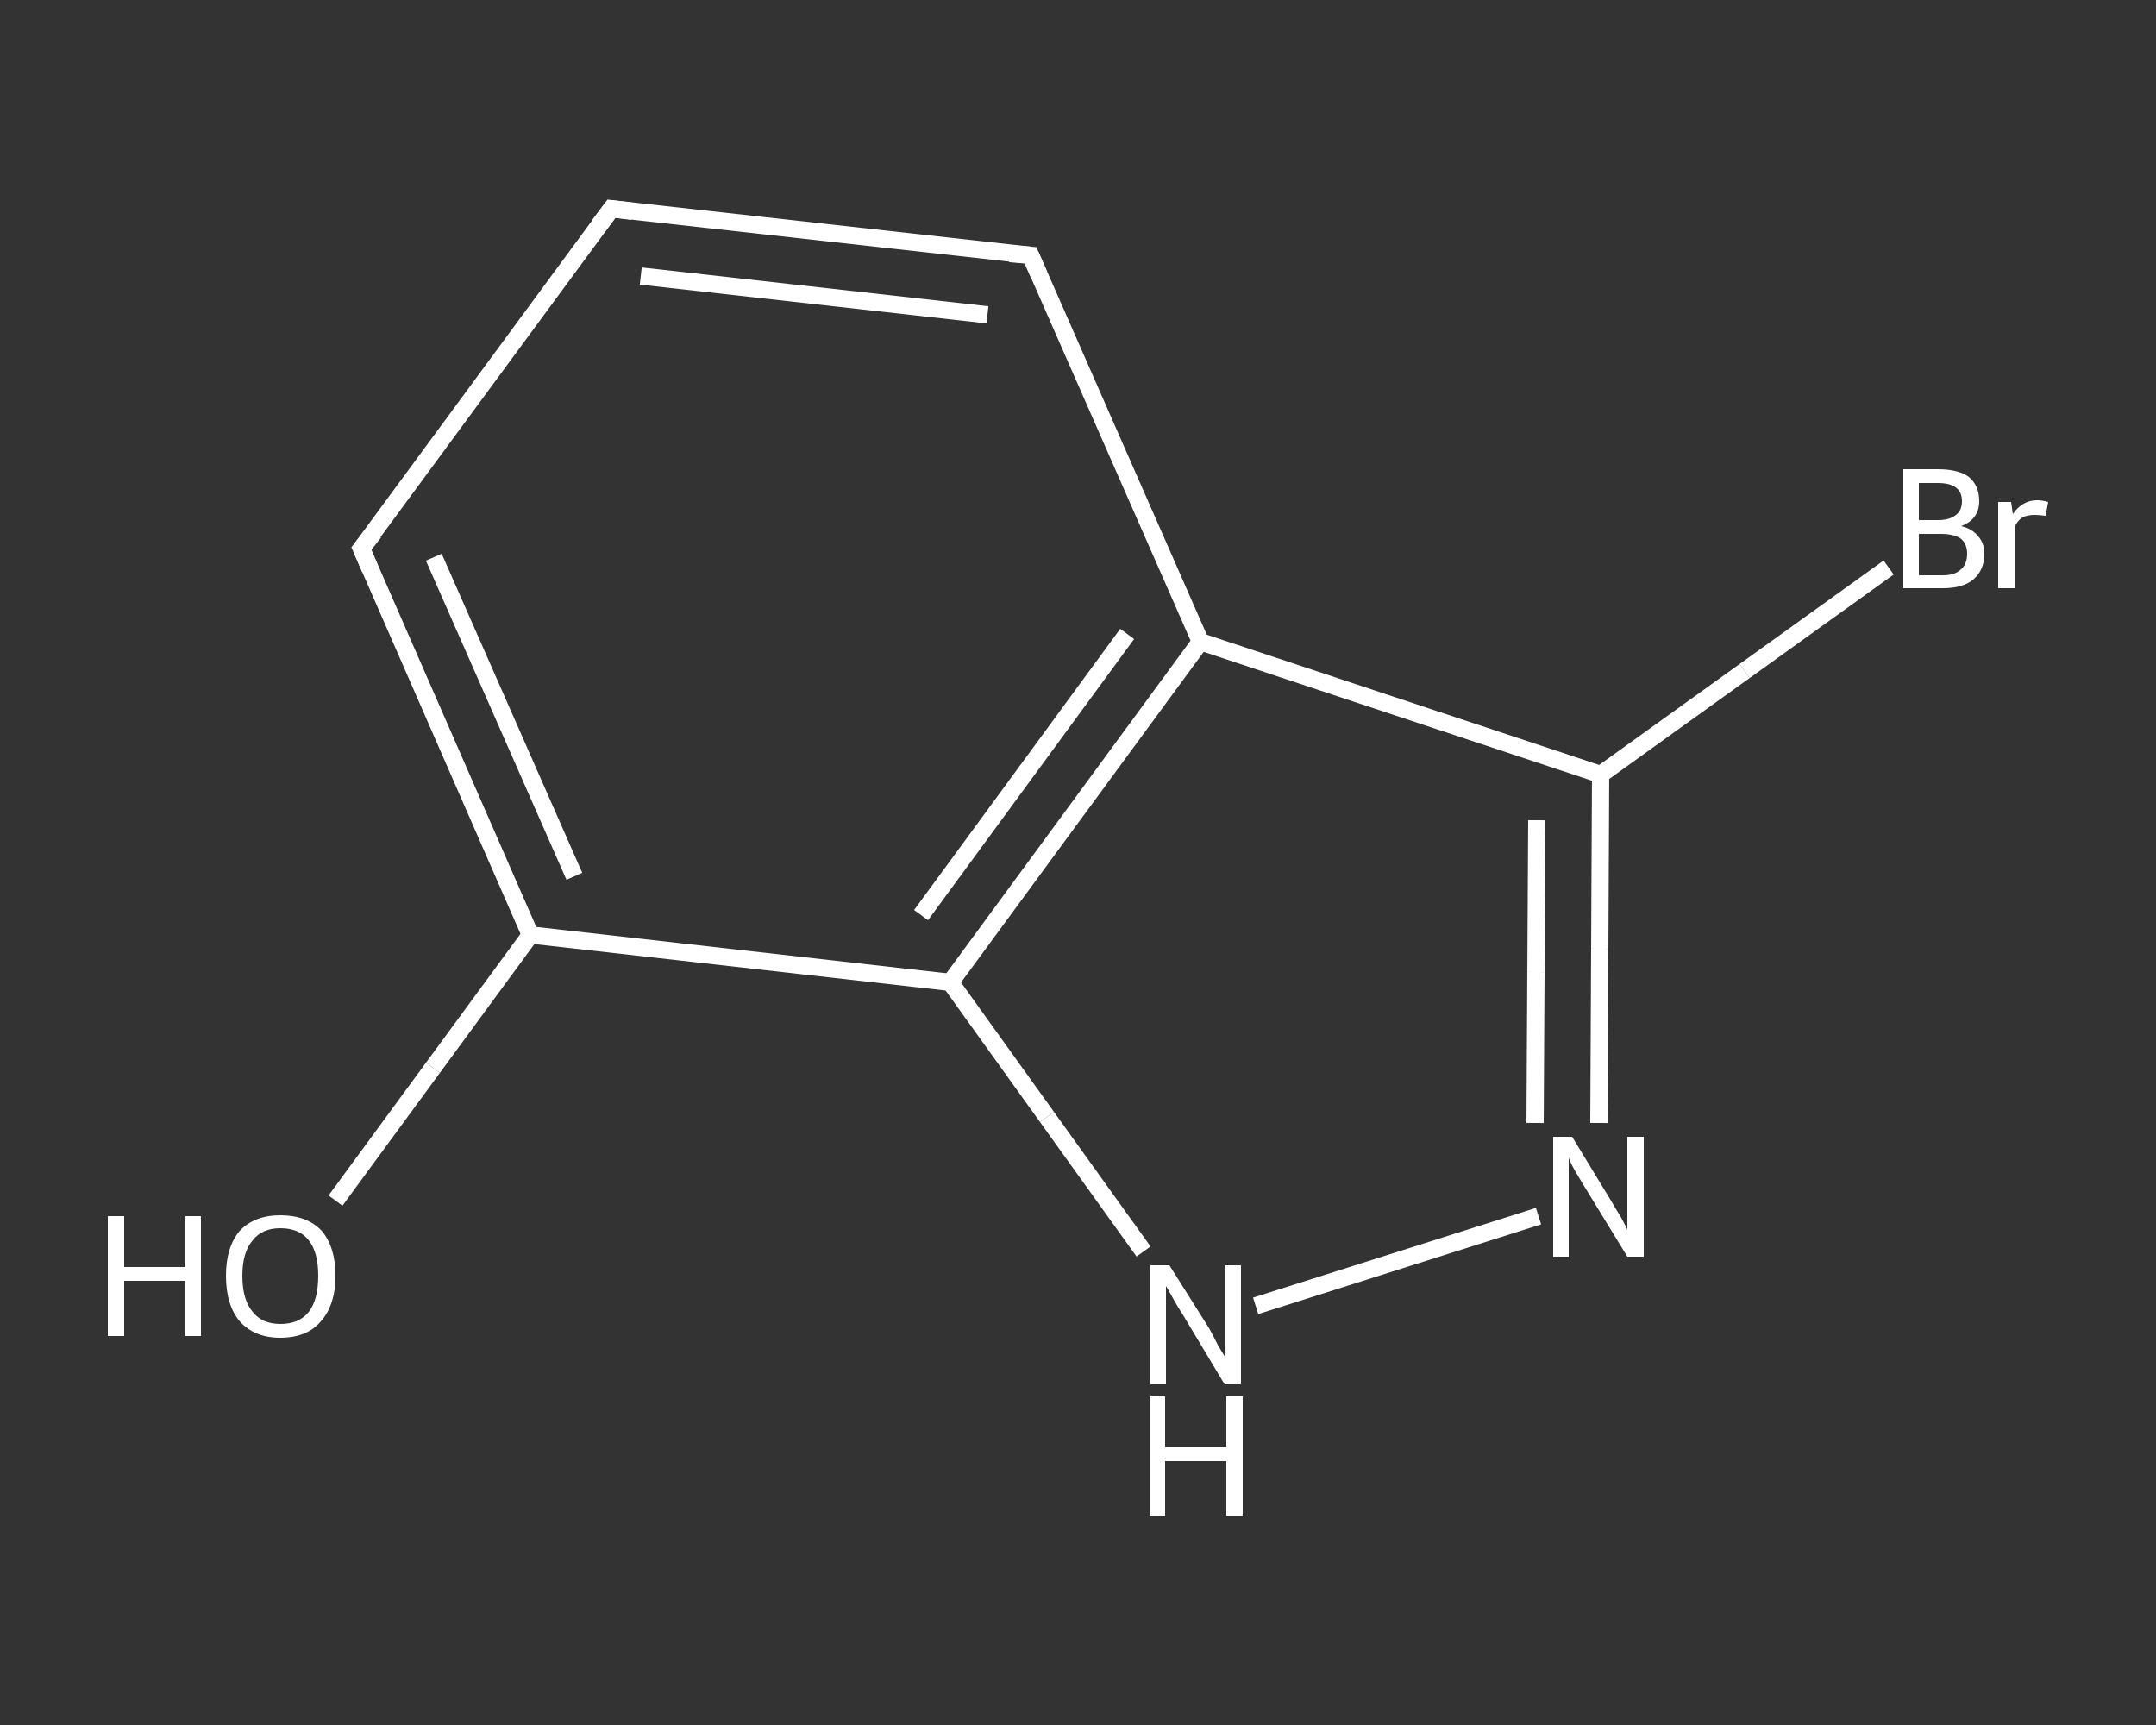 <?xml version='1.0' encoding='iso-8859-1'?>
<svg version='1.1' baseProfile='full'
              xmlns='http://www.w3.org/2000/svg'
                      xmlns:rdkit='http://www.rdkit.org/xml'
                      xmlns:xlink='http://www.w3.org/1999/xlink'
                  xml:space='preserve'
width='250px' height='200px' viewBox='0 0 250 200'>
<rect x="0" y="0" width="250" height="200" fill="#333333" stroke="none"/>
<!-- END OF HEADER -->
<rect style='opacity:1.0;fill:transparent;stroke:none' width='250.0' height='200.0' x='0.0' y='0.0'> </rect>
<path class='bond-0 atom-0 atom-1' d='M 38.9,139.2 L 50.2,123.8' style='fill:none;fill-rule:evenodd;stroke:#FFFFFF;stroke-width:2.0px;stroke-linecap:butt;stroke-linejoin:miter;stroke-opacity:1' />
<path class='bond-0 atom-0 atom-1' d='M 50.2,123.8 L 61.5,108.4' style='fill:none;fill-rule:evenodd;stroke:#FFFFFF;stroke-width:2.0px;stroke-linecap:butt;stroke-linejoin:miter;stroke-opacity:1' />
<path class='bond-1 atom-1 atom-2' d='M 61.5,108.4 L 41.9,63.6' style='fill:none;fill-rule:evenodd;stroke:#FFFFFF;stroke-width:2.0px;stroke-linecap:butt;stroke-linejoin:miter;stroke-opacity:1' />
<path class='bond-1 atom-1 atom-2' d='M 66.6,101.6 L 50.3,64.6' style='fill:none;fill-rule:evenodd;stroke:#FFFFFF;stroke-width:2.0px;stroke-linecap:butt;stroke-linejoin:miter;stroke-opacity:1' />
<path class='bond-2 atom-2 atom-3' d='M 41.9,63.6 L 70.9,24.2' style='fill:none;fill-rule:evenodd;stroke:#FFFFFF;stroke-width:2.0px;stroke-linecap:butt;stroke-linejoin:miter;stroke-opacity:1' />
<path class='bond-3 atom-3 atom-4' d='M 70.9,24.2 L 119.5,29.6' style='fill:none;fill-rule:evenodd;stroke:#FFFFFF;stroke-width:2.0px;stroke-linecap:butt;stroke-linejoin:miter;stroke-opacity:1' />
<path class='bond-3 atom-3 atom-4' d='M 74.3,32.0 L 114.5,36.5' style='fill:none;fill-rule:evenodd;stroke:#FFFFFF;stroke-width:2.0px;stroke-linecap:butt;stroke-linejoin:miter;stroke-opacity:1' />
<path class='bond-4 atom-4 atom-5' d='M 119.5,29.6 L 139.2,74.4' style='fill:none;fill-rule:evenodd;stroke:#FFFFFF;stroke-width:2.0px;stroke-linecap:butt;stroke-linejoin:miter;stroke-opacity:1' />
<path class='bond-5 atom-5 atom-6' d='M 139.2,74.4 L 185.6,89.8' style='fill:none;fill-rule:evenodd;stroke:#FFFFFF;stroke-width:2.0px;stroke-linecap:butt;stroke-linejoin:miter;stroke-opacity:1' />
<path class='bond-6 atom-6 atom-7' d='M 185.6,89.8 L 202.3,77.8' style='fill:none;fill-rule:evenodd;stroke:#FFFFFF;stroke-width:2.0px;stroke-linecap:butt;stroke-linejoin:miter;stroke-opacity:1' />
<path class='bond-6 atom-6 atom-7' d='M 202.3,77.8 L 219.0,65.8' style='fill:none;fill-rule:evenodd;stroke:#FFFFFF;stroke-width:2.0px;stroke-linecap:butt;stroke-linejoin:miter;stroke-opacity:1' />
<path class='bond-7 atom-6 atom-8' d='M 185.6,89.8 L 185.5,110.0' style='fill:none;fill-rule:evenodd;stroke:#FFFFFF;stroke-width:2.0px;stroke-linecap:butt;stroke-linejoin:miter;stroke-opacity:1' />
<path class='bond-7 atom-6 atom-8' d='M 185.5,110.0 L 185.4,130.2' style='fill:none;fill-rule:evenodd;stroke:#FFFFFF;stroke-width:2.0px;stroke-linecap:butt;stroke-linejoin:miter;stroke-opacity:1' />
<path class='bond-7 atom-6 atom-8' d='M 178.2,95.1 L 178.1,112.7' style='fill:none;fill-rule:evenodd;stroke:#FFFFFF;stroke-width:2.0px;stroke-linecap:butt;stroke-linejoin:miter;stroke-opacity:1' />
<path class='bond-7 atom-6 atom-8' d='M 178.1,112.7 L 178.0,130.2' style='fill:none;fill-rule:evenodd;stroke:#FFFFFF;stroke-width:2.0px;stroke-linecap:butt;stroke-linejoin:miter;stroke-opacity:1' />
<path class='bond-8 atom-8 atom-9' d='M 178.4,141.0 L 145.6,151.4' style='fill:none;fill-rule:evenodd;stroke:#FFFFFF;stroke-width:2.0px;stroke-linecap:butt;stroke-linejoin:miter;stroke-opacity:1' />
<path class='bond-9 atom-9 atom-10' d='M 132.6,145.1 L 121.4,129.5' style='fill:none;fill-rule:evenodd;stroke:#FFFFFF;stroke-width:2.0px;stroke-linecap:butt;stroke-linejoin:miter;stroke-opacity:1' />
<path class='bond-9 atom-9 atom-10' d='M 121.4,129.5 L 110.2,113.9' style='fill:none;fill-rule:evenodd;stroke:#FFFFFF;stroke-width:2.0px;stroke-linecap:butt;stroke-linejoin:miter;stroke-opacity:1' />
<path class='bond-10 atom-10 atom-1' d='M 110.2,113.9 L 61.5,108.4' style='fill:none;fill-rule:evenodd;stroke:#FFFFFF;stroke-width:2.0px;stroke-linecap:butt;stroke-linejoin:miter;stroke-opacity:1' />
<path class='bond-11 atom-10 atom-5' d='M 110.2,113.9 L 139.2,74.4' style='fill:none;fill-rule:evenodd;stroke:#FFFFFF;stroke-width:2.0px;stroke-linecap:butt;stroke-linejoin:miter;stroke-opacity:1' />
<path class='bond-11 atom-10 atom-5' d='M 106.8,106.1 L 130.7,73.5' style='fill:none;fill-rule:evenodd;stroke:#FFFFFF;stroke-width:2.0px;stroke-linecap:butt;stroke-linejoin:miter;stroke-opacity:1' />
<path d='M 42.9,65.9 L 41.9,63.6 L 43.4,61.7' style='fill:none;stroke:#FFFFFF;stroke-width:2.0px;stroke-linecap:butt;stroke-linejoin:miter;stroke-opacity:1;' />
<path d='M 69.4,26.2 L 70.9,24.2 L 73.3,24.5' style='fill:none;stroke:#FFFFFF;stroke-width:2.0px;stroke-linecap:butt;stroke-linejoin:miter;stroke-opacity:1;' />
<path d='M 117.1,29.4 L 119.5,29.6 L 120.5,31.9' style='fill:none;stroke:#FFFFFF;stroke-width:2.0px;stroke-linecap:butt;stroke-linejoin:miter;stroke-opacity:1;' />
<path class='atom-0' d='M 12.5 141.0
L 14.4 141.0
L 14.4 146.9
L 21.5 146.9
L 21.5 141.0
L 23.3 141.0
L 23.3 154.9
L 21.5 154.9
L 21.5 148.5
L 14.4 148.5
L 14.4 154.9
L 12.5 154.9
L 12.5 141.0
' fill='#FFFFFF'/>
<path class='atom-0' d='M 26.2 147.9
Q 26.2 144.6, 27.8 142.7
Q 29.5 140.9, 32.5 140.9
Q 35.6 140.9, 37.3 142.7
Q 38.9 144.6, 38.9 147.9
Q 38.9 151.3, 37.2 153.2
Q 35.6 155.1, 32.5 155.1
Q 29.5 155.1, 27.8 153.2
Q 26.2 151.3, 26.2 147.9
M 32.5 153.5
Q 34.7 153.5, 35.8 152.1
Q 36.9 150.7, 36.9 147.9
Q 36.9 145.2, 35.8 143.8
Q 34.7 142.4, 32.5 142.4
Q 30.4 142.4, 29.3 143.8
Q 28.1 145.2, 28.1 147.9
Q 28.1 150.7, 29.3 152.1
Q 30.4 153.5, 32.5 153.5
' fill='#FFFFFF'/>
<path class='atom-7' d='M 227.4 61.0
Q 228.7 61.3, 229.4 62.2
Q 230.1 63.0, 230.1 64.2
Q 230.1 66.1, 228.8 67.2
Q 227.6 68.2, 225.3 68.2
L 220.7 68.2
L 220.7 54.4
L 224.7 54.4
Q 227.1 54.4, 228.3 55.3
Q 229.5 56.3, 229.5 58.1
Q 229.5 60.2, 227.4 61.0
M 222.5 56.0
L 222.5 60.3
L 224.7 60.3
Q 226.1 60.3, 226.8 59.7
Q 227.5 59.2, 227.5 58.1
Q 227.5 56.0, 224.7 56.0
L 222.5 56.0
M 225.3 66.7
Q 226.7 66.7, 227.4 66.0
Q 228.1 65.4, 228.1 64.2
Q 228.1 63.0, 227.3 62.4
Q 226.5 61.9, 225.0 61.9
L 222.5 61.9
L 222.5 66.7
L 225.3 66.7
' fill='#FFFFFF'/>
<path class='atom-7' d='M 233.2 58.2
L 233.4 59.6
Q 234.5 58.0, 236.2 58.0
Q 236.8 58.0, 237.5 58.2
L 237.2 59.8
Q 236.4 59.7, 235.9 59.7
Q 235.1 59.7, 234.5 60.0
Q 234.0 60.3, 233.6 61.1
L 233.6 68.2
L 231.7 68.2
L 231.7 58.2
L 233.2 58.2
' fill='#FFFFFF'/>
<path class='atom-8' d='M 182.3 131.8
L 186.8 139.2
Q 187.2 139.9, 188.0 141.2
Q 188.7 142.5, 188.7 142.6
L 188.7 131.8
L 190.6 131.8
L 190.6 145.7
L 188.7 145.7
L 183.8 137.7
Q 183.2 136.7, 182.6 135.7
Q 182.0 134.6, 181.9 134.2
L 181.9 145.7
L 180.1 145.7
L 180.1 131.8
L 182.3 131.8
' fill='#FFFFFF'/>
<path class='atom-9' d='M 135.6 146.7
L 140.2 154.0
Q 140.6 154.7, 141.3 156.1
Q 142.1 157.4, 142.1 157.4
L 142.1 146.7
L 143.9 146.7
L 143.9 160.5
L 142.0 160.5
L 137.2 152.5
Q 136.6 151.6, 136.0 150.5
Q 135.4 149.4, 135.2 149.1
L 135.2 160.5
L 133.4 160.5
L 133.4 146.7
L 135.6 146.7
' fill='#FFFFFF'/>
<path class='atom-9' d='M 133.3 161.9
L 135.1 161.9
L 135.1 167.8
L 142.2 167.8
L 142.2 161.9
L 144.1 161.9
L 144.1 175.8
L 142.2 175.8
L 142.2 169.4
L 135.1 169.4
L 135.1 175.8
L 133.3 175.8
L 133.3 161.9
' fill='#FFFFFF'/>
</svg>
